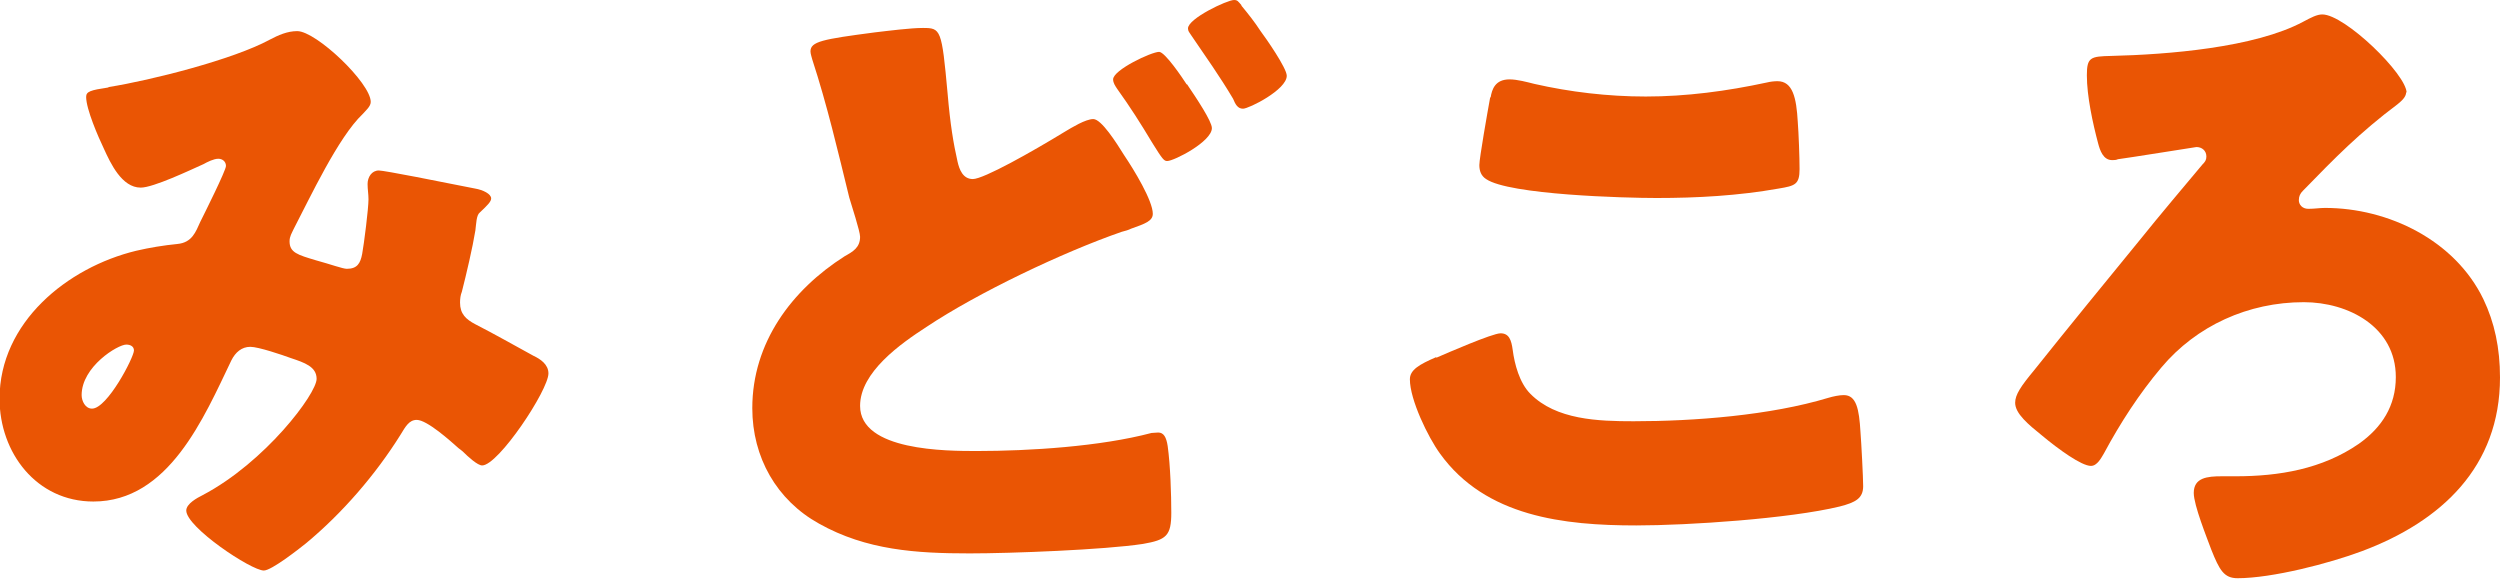 <?xml version="1.0" encoding="UTF-8"?><svg id="_レイヤー_2" xmlns="http://www.w3.org/2000/svg" viewBox="0 0 55.43 12.83"><g id="_内容"><path d="M2.41,1.93c.94-.15,2.76-.61,3.57-1.05.19-.1.39-.19.61-.19.42,0,1.63,1.15,1.63,1.57,0,.1-.11.19-.18.27-.54.51-1.17,1.86-1.53,2.55-.04.09-.09.16-.09.27,0,.25.18.3.58.42.33.09.6.19.69.19.23,0,.3-.12.34-.33.04-.22.14-1,.14-1.21,0-.12-.02-.22-.02-.34,0-.15.09-.3.25-.3.12,0,1.38.25,2.13.4.18.03.36.12.36.22,0,.07-.08.15-.25.31-.08.06-.08.25-.1.4-.06.37-.2.97-.3,1.36-.03.07-.04.16-.04.24,0,.25.13.37.34.48.43.22.85.46,1.29.7.15.07.33.19.33.39,0,.37-1.11,2.04-1.47,2.04-.1,0-.31-.19-.43-.31-.04-.03-.07-.06-.09-.07-.18-.16-.7-.63-.93-.63-.17,0-.25.15-.36.33-.55.88-1.29,1.74-2.1,2.41-.15.12-.76.6-.93.6-.28,0-1.72-.96-1.72-1.33,0-.15.24-.28.36-.34,1.39-.73,2.53-2.25,2.53-2.58,0-.27-.27-.36-.57-.46-.19-.07-.72-.25-.9-.25-.19,0-.33.12-.42.3-.61,1.27-1.39,3.13-3.06,3.13-1.26,0-2.08-1.08-2.08-2.28,0-1.69,1.5-2.91,3.03-3.28.3-.07.61-.12.91-.15.33-.03.41-.27.51-.49.09-.18.57-1.14.57-1.24s-.08-.16-.17-.16c-.1,0-.24.07-.33.12-.29.13-1.11.52-1.39.52-.42,0-.67-.54-.82-.87-.12-.25-.39-.87-.39-1.14,0-.12.09-.15.49-.21ZM2.8,7.64c-.19,0-.99.49-.99,1.12,0,.13.08.3.23.3.34,0,.93-1.14.93-1.29,0-.09-.08-.13-.17-.13Z" style="fill:#ea5504;"/><path d="M19.38.72c.34-.04.81-.1,1.08-.1.4,0,.42.02.55,1.45.06.7.13,1.11.22,1.51.04.18.12.39.34.39.24,0,1.32-.61,2.04-1.05.15-.09.46-.28.63-.28.18,0,.51.52.69.81.21.31.63,1,.63,1.29,0,.16-.17.22-.48.33-.06.03-.13.05-.21.07-1.3.45-3.19,1.35-4.33,2.11-.57.37-1.47,1-1.47,1.75,0,1,1.92,1,2.59,1,1.17,0,2.74-.1,3.87-.4.04,0,.1-.01.15-.01.12,0,.18.1.21.3.06.43.08,1.08.08,1.48,0,.51-.11.6-.63.69-.85.13-2.92.21-3.84.21-1.18,0-2.29-.07-3.34-.66-.94-.52-1.48-1.47-1.48-2.56,0-1.45.87-2.62,2.05-3.37.18-.1.34-.19.34-.43,0-.12-.19-.7-.24-.87-.25-1.02-.49-2.05-.82-3.06-.01-.04-.04-.13-.04-.18,0-.22.27-.27,1.41-.42ZM26.32,1.87c.21.31.55.82.55.97,0,.3-.84.73-.99.73-.07,0-.1-.03-.33-.4-.27-.45-.48-.78-.78-1.2-.04-.06-.09-.13-.09-.21,0-.21.85-.61,1.02-.61.13,0,.52.58.61.72ZM27.52.12c.15.18.3.37.43.57.12.16.58.82.58.99,0,.31-.84.73-.97.73-.12,0-.17-.1-.22-.22-.29-.49-.61-.94-.93-1.41-.04-.06-.07-.09-.07-.15,0-.22.87-.63,1.02-.63.08,0,.09.03.17.12Z" style="fill:#ea5504;"/><path d="M31.85,7.93c.23-.1,1.24-.54,1.42-.54.19,0,.24.15.27.37.04.31.15.73.39.97.57.58,1.51.61,2.29.61,1.35,0,3.03-.13,4.32-.52.1-.03.24-.06.34-.06.28,0,.34.31.37.81.02.25.06,1.02.06,1.21,0,.27-.17.36-.52.45-1.11.27-3.36.42-4.51.42-1.6,0-3.34-.19-4.35-1.59-.27-.37-.67-1.2-.67-1.65,0-.21.21-.33.58-.49ZM33.05,2.16c.03-.18.1-.4.42-.4.17,0,.39.06.55.1.79.18,1.63.28,2.47.28.9,0,1.8-.12,2.68-.31.08-.02.17-.03.24-.03.34,0,.42.37.45.9.02.25.04.79.04,1.05,0,.34-.1.37-.46.43-.9.16-1.81.21-2.71.21-.7,0-3.27-.07-3.78-.42-.11-.07-.15-.18-.15-.31,0-.15.18-1.17.24-1.5Z" style="fill:#ea5504;"/><path d="M53.35,2.04c0,.12-.12.21-.19.27-.84.63-1.38,1.18-2.1,1.92-.06.06-.09.12-.09.21s.07.19.21.19.25-.02.37-.02c1.41,0,2.88.72,3.51,2.02.25.52.37,1.09.37,1.74,0,1.98-1.3,3.19-3.06,3.85-.72.27-1.99.6-2.76.6-.3,0-.4-.18-.58-.63-.1-.27-.39-.99-.39-1.26,0-.34.3-.37.62-.37h.31c.96,0,1.92-.16,2.73-.72.51-.36.82-.84.82-1.48,0-1.11-1.05-1.66-2.04-1.66-1.23,0-2.38.52-3.16,1.45-.49.58-.91,1.23-1.27,1.9-.06.1-.15.28-.29.28-.21,0-.72-.37-1.08-.67-.31-.25-.6-.49-.6-.73,0-.18.13-.37.42-.72.75-.94,1.6-1.98,2.41-2.97.27-.34,1.05-1.27,1.32-1.59.06-.06.09-.1.09-.18,0-.13-.1-.21-.22-.21-.01,0-1.57.25-1.74.27-.04.02-.09.02-.13.02-.2,0-.27-.22-.31-.37-.12-.45-.25-1.05-.25-1.51,0-.4.08-.42.54-.43,1.24-.03,3.18-.18,4.26-.76.17-.09.3-.16.42-.16.5,0,1.87,1.33,1.87,1.74Z" style="fill:#ea5504;"/></g></svg>